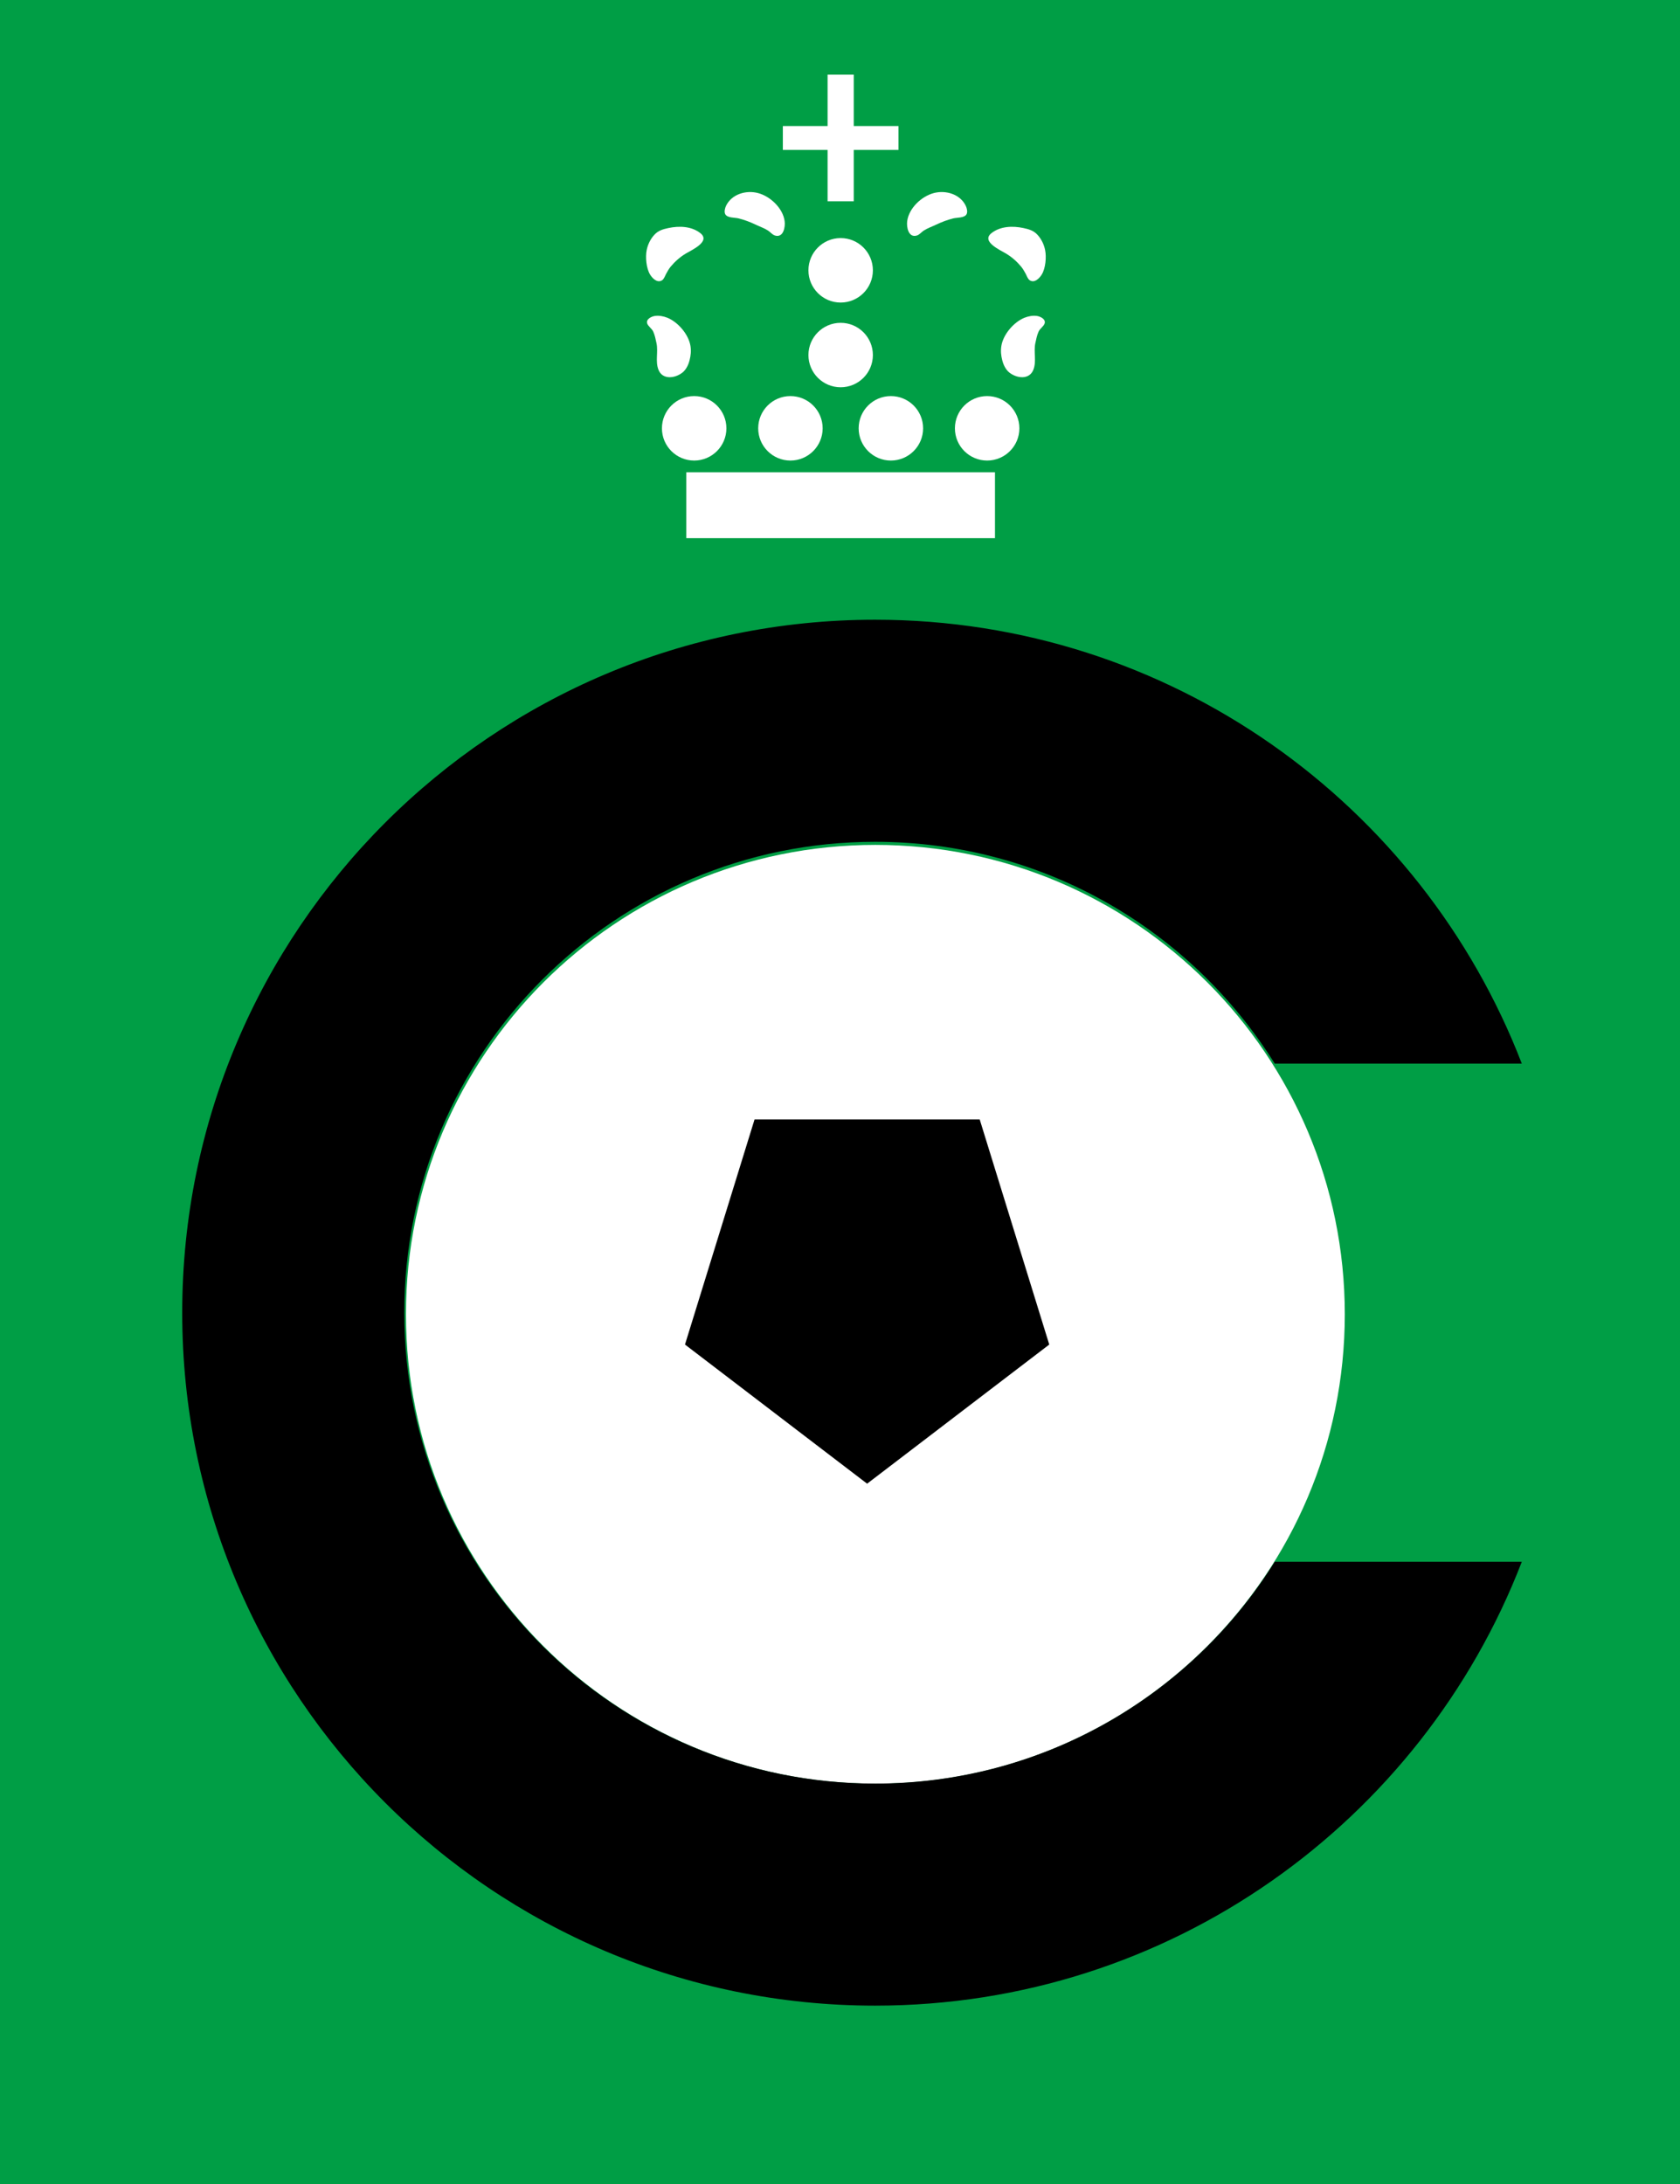 <svg xmlns:dc="http://purl.org/dc/elements/1.1/" xmlns:cc="http://creativecommons.org/ns#" xmlns:rdf="http://www.w3.org/1999/02/22-rdf-syntax-ns#" xmlns:svg="http://www.w3.org/2000/svg" xmlns="http://www.w3.org/2000/svg" version="1.1" id="svg2" xml:space="preserve" viewBox="0 0 230.77 300"><rect x="0" y="0" width="230.77" height="300" fill="#333333" stroke="none"/><g transform="matrix(1.25,0,0,-1.25,-463.124,707.001)" id="g10"><path d="m 370.499,325.601 184.617,0 0,240 -184.617,0 0,-240 z" id="path90" style="fill:#009e45;fill-opacity:1;fill-rule:nonzero;stroke:none"></path><g transform="matrix(1.83,0,0,1.83,-307.45,-270.192)" id="g92"><g clip-path="url(#clipPath96)" id="g94"><g transform="translate(423.03,349.608)" id="g100"><path d="m 0,0 c -15.569,0 -28.188,12.621 -28.188,28.188 0,15.566 12.619,28.186 28.188,28.186 15.568,0 28.188,-12.62 28.188,-28.186 C 28.188,12.621 15.568,0 0,0" id="path102" style="fill:#ffffff;fill-opacity:1;fill-rule:evenodd;stroke:none"></path></g><g transform="translate(429.294,389.497)" id="g104"><path d="M 0,0 4.177,-13.519 -6.76,-21.874 -17.697,-13.519 -13.519,0 0,0 z" id="path106" style="fill:#000000;fill-opacity:1;fill-rule:evenodd;stroke:none"></path></g><path d="m 430.212,424.401 -18.535,0 0,3.958 18.535,0 0,-3.958 z" id="path108" style="fill:#ffffff;fill-opacity:1;fill-rule:evenodd;stroke:none"></path><g transform="translate(422.88,435.397)" id="g110"><path d="m 0,0 c 0,-1.069 -0.866,-1.935 -1.935,-1.935 -1.068,0 -1.935,0.866 -1.935,1.935 0,1.068 0.867,1.935 1.935,1.935 C -0.866,1.935 0,1.068 0,0" id="path112" style="fill:#ffffff;fill-opacity:1;fill-rule:evenodd;stroke:none"></path></g><g transform="translate(427.806,430.997)" id="g114"><path d="m 0,0 c 0,-1.068 0.866,-1.935 1.935,-1.935 1.069,0 1.936,0.867 1.936,1.935 0,1.069 -0.867,1.936 -1.936,1.936 C 0.866,1.936 0,1.069 0,0" id="path116" style="fill:#ffffff;fill-opacity:1;fill-rule:evenodd;stroke:none"></path></g><g transform="translate(414.084,430.997)" id="g118"><path d="m 0,0 c 0,-1.068 -0.867,-1.935 -1.935,-1.935 -1.069,0 -1.936,0.867 -1.936,1.935 0,1.069 0.867,1.936 1.936,1.936 C -0.867,1.936 0,1.069 0,0" id="path120" style="fill:#ffffff;fill-opacity:1;fill-rule:evenodd;stroke:none"></path></g><g transform="translate(422.026,430.997)" id="g122"><path d="M 0,0 C 0,-1.068 0.866,-1.935 1.935,-1.935 3.003,-1.935 3.87,-1.068 3.87,0 3.87,1.069 3.003,1.936 1.935,1.936 0.866,1.936 0,1.069 0,0" id="path124" style="fill:#ffffff;fill-opacity:1;fill-rule:evenodd;stroke:none"></path></g><g transform="translate(419.864,430.997)" id="g126"><path d="m 0,0 c 0,-1.068 -0.867,-1.935 -1.935,-1.935 -1.069,0 -1.935,0.867 -1.935,1.935 0,1.069 0.866,1.936 1.935,1.936 C -0.867,1.936 0,1.069 0,0" id="path128" style="fill:#ffffff;fill-opacity:1;fill-rule:evenodd;stroke:none"></path></g><g transform="translate(422.88,440.485)" id="g130"><path d="m 0,0 c 0,-1.068 -0.866,-1.936 -1.935,-1.936 -1.068,0 -1.935,0.868 -1.935,1.936 0,1.069 0.867,1.936 1.935,1.936 C -0.866,1.936 0,1.069 0,0" id="path132" style="fill:#ffffff;fill-opacity:1;fill-rule:evenodd;stroke:none"></path></g><g transform="translate(424.418,449.149)" id="g134"><path d="m 0,0 -2.687,0 0,3.085 -1.571,0 0,-3.085 -2.687,0 0,-1.435 2.687,0 0,-3.083 1.571,0 0,3.083 2.687,0 L 0,0 z" id="path136" style="fill:#ffffff;fill-opacity:1;fill-rule:evenodd;stroke:none"></path></g><g transform="translate(432.636,436.114)" id="g138"><path d="M 0,0 C 0.051,0.236 0.097,0.476 0.198,0.698 0.28,0.875 0.511,1.017 0.56,1.187 0.633,1.442 0.298,1.6 0.1,1.63 -0.147,1.668 -0.425,1.615 -0.655,1.522 c -0.643,-0.261 -1.281,-1.005 -1.387,-1.7 -0.046,-0.301 -0.019,-0.566 0.058,-0.865 0.069,-0.266 0.205,-0.555 0.431,-0.731 0.447,-0.349 1.196,-0.441 1.437,0.18 C 0.08,-1.084 -0.114,-0.522 0,0" id="path140" style="fill:#ffffff;fill-opacity:1;fill-rule:evenodd;stroke:none"></path></g><g transform="translate(409.885,436.114)" id="g142"><path d="M 0,0 C -0.051,0.236 -0.097,0.476 -0.198,0.698 -0.28,0.875 -0.511,1.017 -0.56,1.187 -0.633,1.442 -0.299,1.6 -0.1,1.63 0.147,1.668 0.425,1.615 0.655,1.522 1.298,1.261 1.935,0.517 2.042,-0.178 2.088,-0.479 2.061,-0.744 1.984,-1.043 1.915,-1.309 1.779,-1.598 1.553,-1.774 1.106,-2.123 0.356,-2.215 0.117,-1.594 -0.08,-1.084 0.114,-0.522 0,0" id="path144" style="fill:#ffffff;fill-opacity:1;fill-rule:evenodd;stroke:none"></path></g><g transform="translate(433.024,440.237)" id="g146"><path d="M 0,0 C 0.226,0.373 0.285,1.042 0.198,1.468 0.13,1.806 -0.025,2.125 -0.258,2.379 -0.491,2.635 -0.773,2.717 -1.106,2.787 -1.746,2.923 -2.484,2.902 -3.02,2.483 -3.669,1.976 -2.487,1.46 -2.139,1.249 -1.8,1.044 -1.493,0.773 -1.242,0.47 -1.135,0.34 -1.052,0.194 -0.971,0.046 -0.904,-0.078 -0.844,-0.276 -0.719,-0.353 -0.43,-0.534 -0.135,-0.224 0,0" id="path148" style="fill:#ffffff;fill-opacity:1;fill-rule:evenodd;stroke:none"></path></g><g transform="translate(409.497,440.237)" id="g150"><path d="M 0,0 C -0.225,0.373 -0.285,1.042 -0.199,1.468 -0.13,1.806 0.025,2.125 0.258,2.379 0.491,2.635 0.773,2.717 1.106,2.787 1.746,2.923 2.485,2.902 3.02,2.483 3.669,1.976 2.487,1.46 2.139,1.249 1.8,1.044 1.493,0.773 1.242,0.47 1.136,0.34 1.052,0.194 0.972,0.046 0.904,-0.078 0.844,-0.276 0.719,-0.353 0.43,-0.534 0.135,-0.224 0,0" id="path152" style="fill:#ffffff;fill-opacity:1;fill-rule:evenodd;stroke:none"></path></g><g transform="translate(428.509,443.862)" id="g154"><path d="m 0,0 c 0.068,0.139 0.015,0.355 -0.047,0.487 -0.334,0.71 -1.202,0.964 -1.92,0.776 -0.741,-0.193 -1.498,-0.908 -1.602,-1.686 -0.048,-0.359 0.073,-1.013 0.575,-0.866 0.164,0.047 0.279,0.207 0.419,0.297 0.234,0.151 0.509,0.243 0.76,0.364 0.325,0.155 0.665,0.283 1.016,0.37 C -0.578,-0.203 -0.118,-0.241 0,0" id="path156" style="fill:#ffffff;fill-opacity:1;fill-rule:evenodd;stroke:none"></path></g><g transform="translate(414.012,443.862)" id="g158"><path d="M 0,0 C -0.069,0.139 -0.015,0.355 0.046,0.487 0.381,1.197 1.249,1.451 1.967,1.263 2.708,1.07 3.465,0.355 3.569,-0.423 3.617,-0.782 3.495,-1.436 2.994,-1.289 2.83,-1.242 2.715,-1.082 2.575,-0.992 2.341,-0.841 2.066,-0.749 1.815,-0.628 1.49,-0.473 1.15,-0.345 0.799,-0.258 0.578,-0.203 0.118,-0.241 0,0" id="path160" style="fill:#ffffff;fill-opacity:1;fill-rule:evenodd;stroke:none"></path></g><g transform="translate(423.017,349.615)" id="g162"><path d="m 0,0 c -15.616,0 -28.276,12.66 -28.276,28.276 0,15.617 12.66,28.277 28.276,28.277 10.123,0 18.999,-5.324 23.995,-13.32 l 14.836,0 C 32.822,58.822 17.708,69.888 0,69.888 c -22.981,0 -41.611,-18.63 -41.611,-41.612 0,-22.981 18.63,-41.611 41.611,-41.611 17.708,0 32.822,11.066 38.831,26.655 l -14.836,0 C 18.999,5.323 10.123,0 0,0" id="path164" style="fill:#000000;fill-opacity:1;fill-rule:nonzero;stroke:none"></path></g></g></g></g></svg>